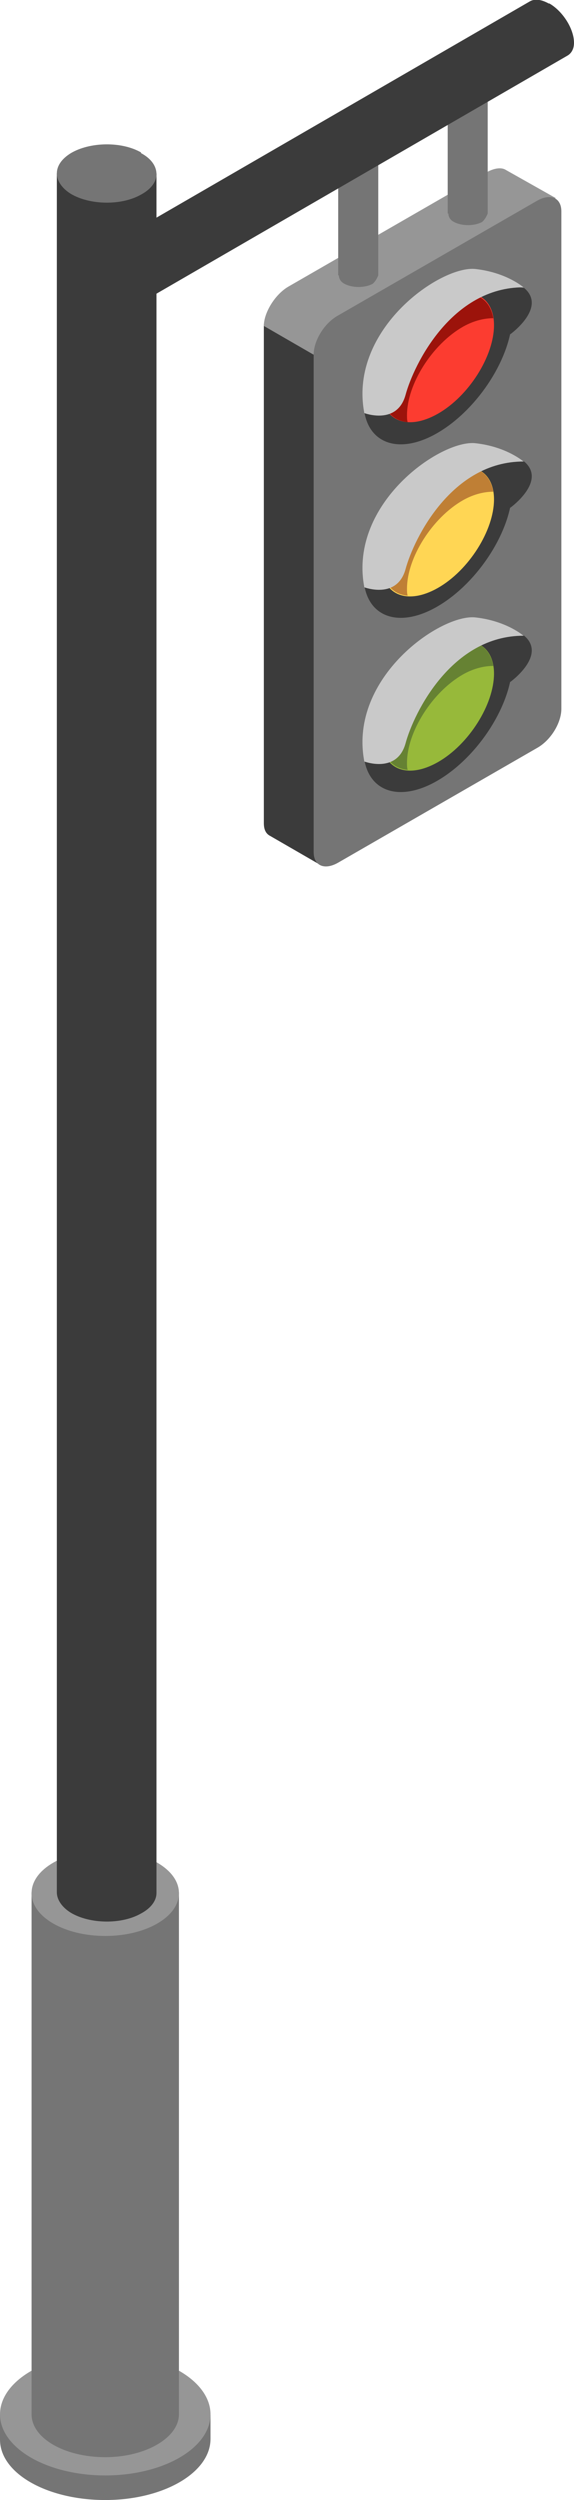 <?xml version="1.0" encoding="UTF-8"?><svg id="_レイヤー_2" xmlns="http://www.w3.org/2000/svg" viewBox="0 0 8.18 35.59"><defs><style>.cls-1{fill:#ffd654;}.cls-2{fill:#969696;}.cls-3{fill:#3b3b3b;}.cls-4{fill:#757575;}.cls-5{fill:#c9c9c9;}.cls-6{fill:#668233;}.cls-7{fill:#9c130b;}.cls-8{fill:#fc3c30;}.cls-9{fill:#bf7f35;}.cls-10{fill:#97b93a;}</style></defs><g id="_メインイラスト"><g id="Traffic_light_3"><path class="cls-4" d="M3,34.37v.35c0,.48-.67.87-1.5.87S0,35.21,0,34.73v-.35h3Z"/><ellipse class="cls-2" cx="1.5" cy="34.37" rx="1.5" ry=".87"/><path class="cls-4" d="M2.55,26.94v7.43c0,.33-.47.61-1.05.61s-1.05-.27-1.05-.61v-7.43h2.1Z"/><path class="cls-2" d="M1.5,26.34c.58,0,1.05.27,1.05.61,0,.34-.47.61-1.05.61s-1.05-.27-1.05-.61c0-.34.47-.61,1.05-.61Z"/><path class="cls-3" d="M.81,2.47v24.47c0,.1.07.21.2.29.27.16.72.17,1,.01.15-.08.22-.19.22-.29V2.47s-1.42,0-1.42,0Z"/><path class="cls-4" d="M2.01,2.17c-.28-.16-.73-.15-1,.01-.13.08-.2.18-.2.29,0,.1.07.21.2.29.27.16.72.17,1,.01.15-.08.22-.19.22-.29h0c0-.11-.07-.22-.22-.3Z"/><path class="cls-3" d="M3.76,4.64v7.08c0,.09.03.15.09.18h0s.71.41.71.41l.31-.87,2.43-6.85.62-1.75-.71-.41h0c-.06-.04-.16-.03-.27.03l-2.83,1.63c-.19.11-.35.36-.35.56Z"/><path class="cls-2" d="M4.47,5.05l-.71-.41c0-.19.16-.45.35-.56l2.83-1.63c.11-.06.21-.07.27-.03h0s.71.4.71.4l-3.45,2.22Z"/><path class="cls-4" d="M4.82,12.28l2.83-1.63c.2-.11.35-.36.35-.56V3.01c0-.2-.16-.26-.35-.15l-2.83,1.63c-.2.11-.35.36-.35.56v7.08c0,.2.16.26.35.15Z"/><path class="cls-3" d="M5.18,5.71c0,.59.48.79,1.06.45s1.06-1.09,1.06-1.67-.48-.79-1.06-.45-1.06,1.09-1.06,1.67Z"/><path class="cls-3" d="M5.18,8.18c0,.59.48.79,1.06.45s1.06-1.09,1.06-1.67c0-.59-.48-.79-1.06-.45s-1.06,1.09-1.06,1.67Z"/><path class="cls-3" d="M5.18,10.66c0,.59.48.79,1.06.45s1.06-1.09,1.06-1.67c0-.59-.48-.79-1.06-.45s-1.06,1.09-1.06,1.67Z"/><path class="cls-8" d="M5.44,5.55c0,.44.36.59.8.34s.8-.82.8-1.26c0-.44-.36-.59-.8-.34s-.8.82-.8,1.26Z"/><path class="cls-7" d="M6.24,4.3c.4-.23.73-.12.79.23-.12,0-.27.03-.43.12-.44.25-.8.82-.8,1.26,0,.04,0,.07.01.1-.22-.02-.36-.18-.36-.46,0-.44.36-1,.8-1.26Z"/><path class="cls-1" d="M5.44,8.03c0,.44.36.59.8.34s.8-.82.8-1.26-.36-.59-.8-.34-.8.82-.8,1.26Z"/><path class="cls-9" d="M6.24,6.77c.4-.23.73-.12.79.23-.12,0-.27.03-.43.12-.44.25-.8.82-.8,1.26,0,.04,0,.07.01.1-.22-.02-.36-.18-.36-.46,0-.44.36-1,.8-1.26Z"/><path class="cls-10" d="M5.44,10.51c0,.44.36.59.8.34s.8-.82.8-1.26-.36-.59-.8-.34-.8.82-.8,1.26Z"/><path class="cls-6" d="M6.24,9.25c.4-.23.73-.12.79.23-.12,0-.27.03-.43.12-.44.25-.8.82-.8,1.26,0,.04,0,.07.01.1-.22-.02-.36-.18-.36-.46,0-.44.36-1,.8-1.26Z"/><path class="cls-3" d="M7.13,4.05l.34.05c.33.28-.2.66-.2.66,0,0,.06-.51-.13-.72Z"/><path class="cls-5" d="M5.19,5.88s.47.18.59-.26c.12-.44.66-1.53,1.68-1.53,0,0-.24-.21-.68-.26-.49-.06-1.81.85-1.59,2.04Z"/><path class="cls-3" d="M7.13,6.52l.34.05c.33.28-.2.66-.2.66,0,0,.06-.51-.13-.72Z"/><path class="cls-5" d="M5.19,8.36s.47.18.59-.26c.12-.44.66-1.53,1.68-1.53,0,0-.24-.21-.68-.26-.49-.06-1.81.85-1.59,2.04Z"/><path class="cls-3" d="M7.13,9l.34.05c.33.28-.2.66-.2.66,0,0,.06-.51-.13-.72Z"/><path class="cls-5" d="M5.19,10.84s.47.18.59-.26c.12-.44.66-1.53,1.68-1.53,0,0-.24-.21-.68-.26-.49-.06-1.81.85-1.59,2.04Z"/><path class="cls-4" d="M6.38,3.04v-1.77h.57v1.77s-.03.08-.08.12c-.11.06-.29.06-.4,0-.06-.03-.08-.08-.08-.12Z"/><path class="cls-4" d="M4.82,3.92v-1.77h.57v1.77s-.03.08-.08.12c-.11.06-.29.06-.4,0-.06-.03-.08-.08-.08-.12Z"/><path class="cls-4" d="M4.82,3.92v-1.77h.57v1.77s-.03.08-.08.12c-.11.06-.29.06-.4,0-.06-.03-.08-.08-.08-.12Z"/><path class="cls-3" d="M7.82.05c-.11-.06-.2-.07-.27-.03L1.19,3.7l.54.77L8.09.79c.05-.03.09-.09.09-.18,0-.2-.16-.45-.35-.56Z"/></g></g></svg>